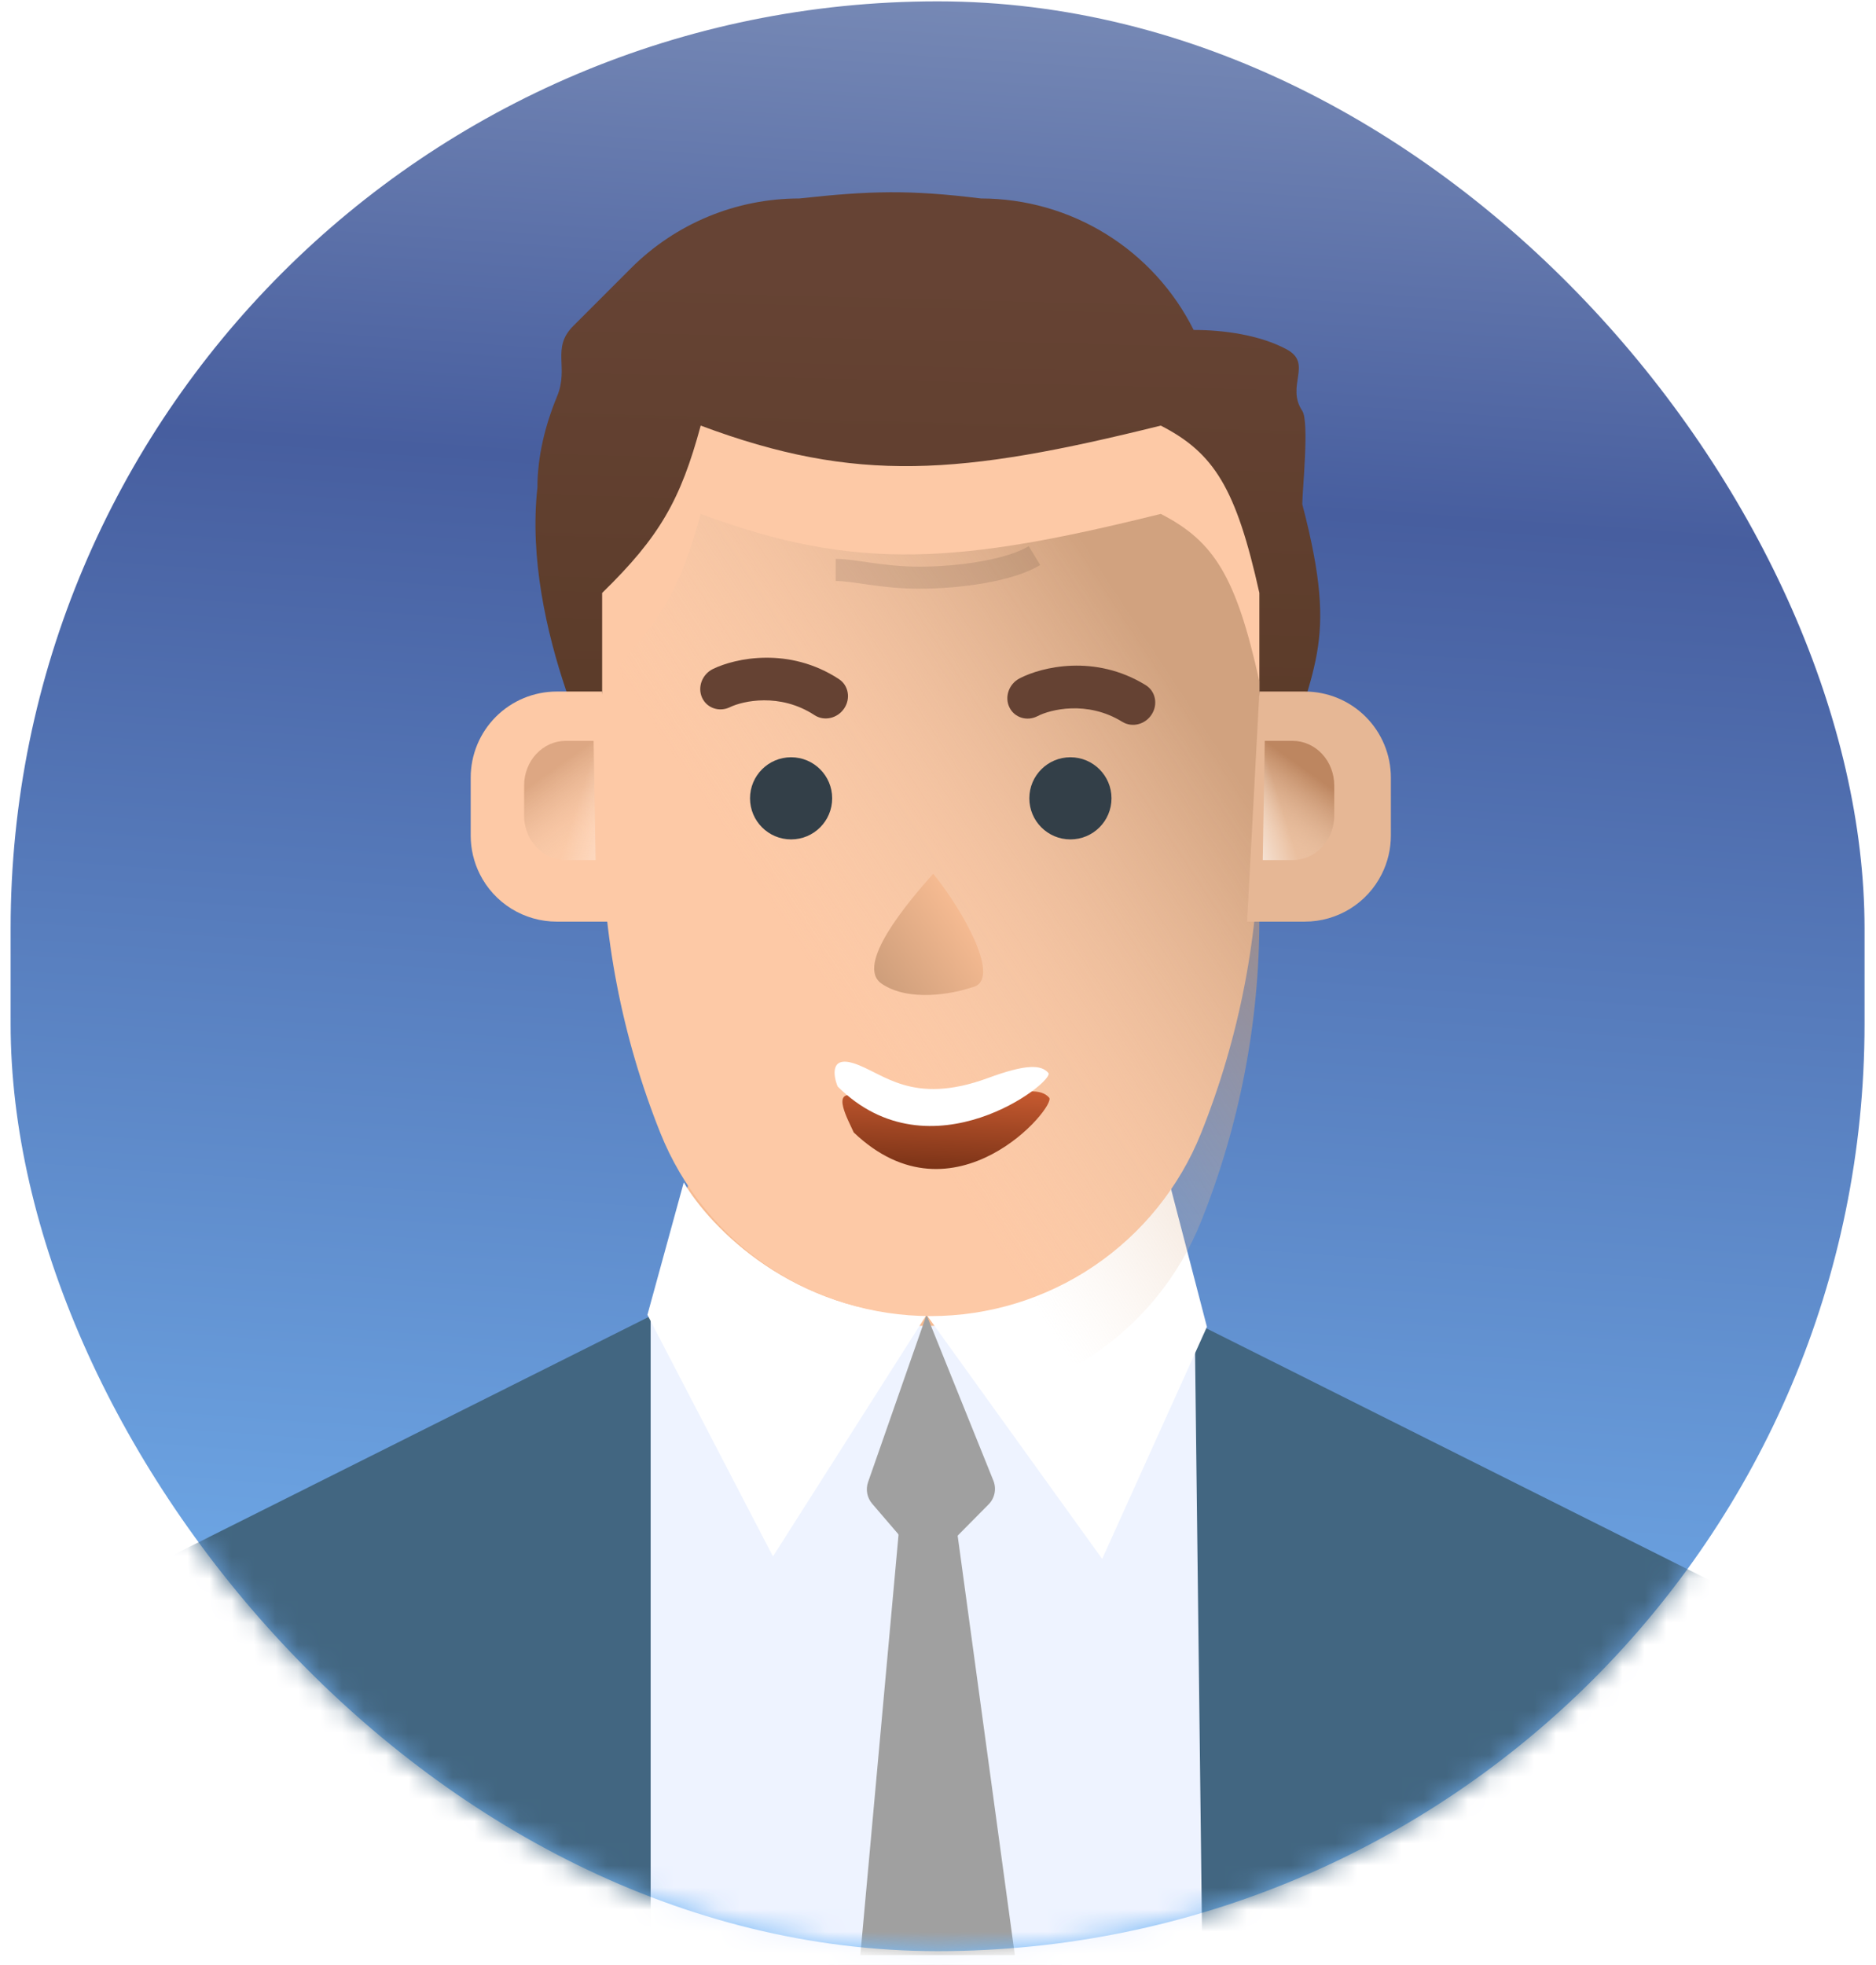 <?xml version="1.0" encoding="UTF-8"?> <svg xmlns="http://www.w3.org/2000/svg" width="85" height="89" viewBox="0 0 85 89" fill="none"> <rect x="0.481" y="0.061" width="84" height="88.323" rx="42" fill="url(#paint0_linear_6_99)"></rect> <mask id="mask0_6_99" style="mask-type:alpha" maskUnits="userSpaceOnUse" x="0" y="0" width="85" height="89"> <rect x="0.481" y="0.061" width="84" height="88.323" rx="42" fill="white"></rect> </mask> <g mask="url(#mask0_6_99)"> <path d="M62.045 95.731H99.009L98.097 89.338C97.745 86.871 96.8 84.526 95.345 82.504C93.889 80.482 91.965 78.844 89.738 77.729L51.777 58.73H31.241L-6.719 77.729C-8.946 78.844 -10.87 80.482 -12.326 82.504C-13.782 84.526 -14.726 86.871 -15.078 89.338L-15.991 95.731H20.974" fill="#426681"></path> <path d="M49.617 56.639V60.294C49.602 60.305 49.585 60.315 49.57 60.326C47.378 61.81 44.791 62.6 42.144 62.595C39.497 62.589 36.913 61.788 34.727 60.294V56.639H49.617Z" fill="#E6AF89"></path> <path d="M31.564 44.06V52.368L29.702 58.725C29.702 58.725 35.077 71.061 41.981 71.061C48.885 71.061 53.947 59.165 53.947 59.165L52.398 52.368V44.06H31.564Z" fill="#F6BB92"></path> <path d="M54.126 59.545C54.126 59.545 48.885 60.06 41.981 60.06C35.077 60.06 29.481 59.637 29.481 59.637V89.06H54.481L54.126 59.545Z" fill="#EEF3FF"></path> <path d="M49.939 70.618L41.981 59.56C47.981 59.56 51.814 55.56 52.981 53.56L54.685 60.105L49.939 70.618Z" fill="white"></path> <path d="M41.981 59.56L45.009 67.07C45.158 67.44 45.073 67.864 44.792 68.147L41.981 70.987L39.518 68.117C39.285 67.847 39.215 67.473 39.332 67.136L41.981 59.56Z" fill="#A0A0A0"></path> <path d="M38.981 88.561L40.981 66.561H42.981L45.981 88.561H38.981Z" fill="#A0A0A0"></path> <path d="M35.023 70.505L41.981 59.56C35.981 59.56 32.148 55.56 30.981 53.56L29.334 59.56L35.023 70.505Z" fill="white"></path> <path d="M27.468 35.606C27.468 35.606 23.635 28.5 24.35 22.088C24.35 20.673 24.702 19.256 25.243 17.949C25.785 16.642 24.97 15.769 25.971 14.769L28.593 12.146C29.593 11.146 30.781 10.352 32.088 9.811C33.395 9.269 34.797 8.991 36.212 8.991C39.427 8.638 41.23 8.593 44.446 8.991C46.447 8.991 48.409 9.548 50.111 10.6C51.813 11.652 53.188 13.157 54.083 14.947C55.457 14.947 57.08 15.174 58.292 15.822C59.503 16.47 58.243 17.469 59.005 18.612C59.331 19.101 59.005 22.25 59.005 22.838C60.737 29.461 59.363 30.009 58.022 35.606H27.468Z" fill="url(#paint1_linear_6_99)"></path> <path d="M42.171 59.617C39.534 59.617 36.958 58.827 34.774 57.349C32.59 55.87 30.899 53.771 29.92 51.322C28.177 46.966 27.282 42.317 27.282 37.625V26.86C29.891 24.317 30.837 22.645 31.749 19.279C38.805 21.918 43.528 21.53 52.594 19.279C55.017 20.521 56.01 22.129 57.061 26.86V37.625C57.061 42.317 56.166 46.967 54.423 51.323C53.444 53.772 51.753 55.87 49.569 57.349C47.385 58.827 44.809 59.617 42.171 59.617Z" fill="#FDC9A6"></path> <g filter="url(#filter0_i_6_99)"> <path d="M42.171 59.617C39.534 59.617 36.958 58.827 34.774 57.349C32.59 55.87 30.899 53.771 29.92 51.322C28.177 46.966 27.282 42.317 27.282 37.625V26.86C29.891 24.317 30.837 22.645 31.749 19.279C38.805 21.918 43.528 21.53 52.594 19.279C55.017 20.521 56.01 22.129 57.061 26.86V37.625C57.061 42.317 56.166 46.967 54.423 51.323C53.444 53.772 51.753 55.87 49.569 57.349C47.385 58.827 44.809 59.617 42.171 59.617Z" fill="url(#paint2_linear_6_99)" fill-opacity="0.7"></path> </g> <path opacity="0.1" d="M37.864 25.818C38.749 25.818 39.925 26.168 41.658 26.168C43.523 26.168 45.773 25.835 46.871 25.168" stroke="black"></path> <path d="M48.499 38.024C49.527 38.024 50.361 37.191 50.361 36.163C50.361 35.136 49.527 34.303 48.499 34.303C47.471 34.303 46.638 35.136 46.638 36.163C46.638 37.191 47.471 38.024 48.499 38.024Z" fill="#333F48"></path> <path d="M35.844 38.024C36.872 38.024 37.705 37.191 37.705 36.163C37.705 35.136 36.872 34.303 35.844 34.303C34.816 34.303 33.983 35.136 33.983 36.163C33.983 37.191 34.816 38.024 35.844 38.024Z" fill="#333F48"></path> <path fill-rule="evenodd" clip-rule="evenodd" d="M38.247 32.095C37.941 32.546 37.341 32.681 36.906 32.396C35.331 31.364 33.641 31.758 33.076 32.033C32.589 32.271 32.021 32.076 31.808 31.599C31.595 31.122 31.816 30.542 32.303 30.304C33.32 29.808 35.754 29.285 38.012 30.763C38.447 31.048 38.552 31.645 38.247 32.095Z" fill="#654233"></path> <path fill-rule="evenodd" clip-rule="evenodd" d="M52.183 32.362C51.89 32.821 51.294 32.971 50.851 32.698C49.249 31.709 47.57 32.148 47.013 32.439C46.532 32.689 45.96 32.51 45.734 32.038C45.508 31.567 45.714 30.982 46.194 30.731C47.197 30.208 49.616 29.619 51.913 31.037C52.355 31.31 52.477 31.903 52.183 32.362Z" fill="#654233"></path> <path d="M27.282 31.326H25.225C24.191 31.326 23.199 31.737 22.468 32.468C21.737 33.199 21.327 34.19 21.327 35.224V37.851C21.327 38.456 21.468 39.053 21.738 39.594C22.062 40.242 22.56 40.786 23.175 41.167C23.791 41.547 24.501 41.749 25.225 41.749H28.771L27.282 31.326Z" fill="#FDC9A6"></path> <path d="M57.063 31.326H59.12C60.154 31.326 61.146 31.737 61.877 32.468C62.608 33.199 63.019 34.19 63.019 35.224V37.851C63.019 38.456 62.878 39.053 62.607 39.594C62.283 40.242 61.786 40.786 61.17 41.167C60.554 41.547 59.844 41.749 59.12 41.749H56.504L57.063 31.326Z" fill="#E6B795"></path> <g opacity="0.5"> <path d="M26.896 33.56H25.631C25.131 33.56 24.652 33.773 24.299 34.152C23.945 34.53 23.747 35.044 23.747 35.579V36.94C23.747 37.253 23.815 37.562 23.945 37.843C24.102 38.178 24.343 38.46 24.64 38.657C24.938 38.854 25.281 38.959 25.631 38.959H26.985L26.896 33.56Z" fill="url(#paint3_linear_6_99)"></path> <path d="M26.896 33.56H25.631C25.131 33.56 24.652 33.773 24.299 34.152C23.945 34.53 23.747 35.044 23.747 35.579V36.94C23.747 37.253 23.815 37.562 23.945 37.843C24.102 38.178 24.343 38.46 24.64 38.657C24.938 38.854 25.281 38.959 25.631 38.959H26.985L26.896 33.56Z" fill="url(#paint4_linear_6_99)"></path> </g> <path d="M57.305 33.56H58.569C59.069 33.56 59.548 33.773 59.902 34.152C60.255 34.53 60.453 35.044 60.454 35.579V36.94C60.454 37.253 60.386 37.562 60.255 37.843C60.098 38.178 59.858 38.46 59.56 38.657C59.262 38.854 58.919 38.959 58.569 38.959H57.215L57.305 33.56Z" fill="url(#paint5_linear_6_99)"></path> <path d="M57.305 33.56H58.569C59.069 33.56 59.548 33.773 59.902 34.152C60.255 34.53 60.453 35.044 60.454 35.579V36.94C60.454 37.253 60.386 37.562 60.255 37.843C60.098 38.178 59.858 38.46 59.56 38.657C59.262 38.854 58.919 38.959 58.569 38.959H57.215L57.305 33.56Z" fill="url(#paint6_linear_6_99)"></path> <path d="M39.946 44.559C41.168 45.397 43.167 45.023 44.014 44.732C45.477 44.465 43.592 41.179 42.283 39.579C41.117 40.884 38.724 43.722 39.946 44.559Z" fill="url(#paint7_linear_6_99)"></path> <g filter="url(#filter1_d_6_99)"> <path d="M38.762 48.662C37.605 48.305 38.462 49.786 38.681 50.297C43.236 54.644 47.883 49.113 47.536 48.721C47.188 48.329 46.456 48.293 44.589 48.95C40.855 50.264 40.207 49.108 38.762 48.662Z" fill="url(#paint8_linear_6_99)"></path> </g> <path d="M38.686 48.168C37.615 47.825 37.752 48.724 37.954 49.217C42.166 53.404 47.822 48.982 47.501 48.604C47.18 48.226 46.502 48.193 44.771 48.831C41.309 50.106 40.024 48.596 38.686 48.168Z" fill="white"></path> </g> <defs> <filter id="filter0_i_6_99" x="27.282" y="19.279" width="29.779" height="44.338" filterUnits="userSpaceOnUse" color-interpolation-filters="sRGB"> <feFlood flood-opacity="0" result="BackgroundImageFix"></feFlood> <feBlend mode="normal" in="SourceGraphic" in2="BackgroundImageFix" result="shape"></feBlend> <feColorMatrix in="SourceAlpha" type="matrix" values="0 0 0 0 0 0 0 0 0 0 0 0 0 0 0 0 0 0 127 0" result="hardAlpha"></feColorMatrix> <feOffset dy="4"></feOffset> <feGaussianBlur stdDeviation="2"></feGaussianBlur> <feComposite in2="hardAlpha" operator="arithmetic" k2="-1" k3="1"></feComposite> <feColorMatrix type="matrix" values="0 0 0 0 0.992 0 0 0 0 0.865 0 0 0 0 0.617 0 0 0 0.25 0"></feColorMatrix> <feBlend mode="normal" in2="shape" result="effect1_innerShadow_6_99"></feBlend> </filter> <filter id="filter1_d_6_99" x="37.17" y="48.44" width="11.384" height="5.516" filterUnits="userSpaceOnUse" color-interpolation-filters="sRGB"> <feFlood flood-opacity="0" result="BackgroundImageFix"></feFlood> <feColorMatrix in="SourceAlpha" type="matrix" values="0 0 0 0 0 0 0 0 0 0 0 0 0 0 0 0 0 0 127 0" result="hardAlpha"></feColorMatrix> <feOffset dy="1"></feOffset> <feGaussianBlur stdDeviation="0.5"></feGaussianBlur> <feColorMatrix type="matrix" values="0 0 0 0 0.896 0 0 0 0 0.681 0 0 0 0 0.504 0 0 0 1 0"></feColorMatrix> <feBlend mode="normal" in2="BackgroundImageFix" result="effect1_dropShadow_6_99"></feBlend> <feBlend mode="normal" in="SourceGraphic" in2="effect1_dropShadow_6_99" result="shape"></feBlend> </filter> <linearGradient id="paint0_linear_6_99" x1="37.54" y1="-7.351" x2="30.746" y2="88.384" gradientUnits="userSpaceOnUse"> <stop stop-color="#8596BC"></stop> <stop offset="0.301" stop-color="#475E9F"></stop> <stop offset="1" stop-color="#78BBF9"></stop> </linearGradient> <linearGradient id="paint1_linear_6_99" x1="37.797" y1="12.527" x2="37.344" y2="31.058" gradientUnits="userSpaceOnUse"> <stop stop-color="#664334"></stop> <stop offset="1" stop-color="#5C3C2A"></stop> </linearGradient> <linearGradient id="paint2_linear_6_99" x1="52.042" y1="25.155" x2="34.654" y2="36.577" gradientUnits="userSpaceOnUse"> <stop stop-color="#BF926F"></stop> <stop offset="1" stop-color="#F3D1B5" stop-opacity="0"></stop> </linearGradient> <linearGradient id="paint3_linear_6_99" x1="24.774" y1="35.054" x2="26.694" y2="37.752" gradientUnits="userSpaceOnUse"> <stop stop-color="#BD8660"></stop> <stop offset="1" stop-color="#F3D1B5" stop-opacity="0.31"></stop> </linearGradient> <linearGradient id="paint4_linear_6_99" x1="28.049" y1="40.134" x2="25.27" y2="39.269" gradientUnits="userSpaceOnUse"> <stop stop-color="white"></stop> <stop offset="1" stop-color="white" stop-opacity="0"></stop> </linearGradient> <linearGradient id="paint5_linear_6_99" x1="59.426" y1="35.054" x2="57.506" y2="37.752" gradientUnits="userSpaceOnUse"> <stop stop-color="#BD8660"></stop> <stop offset="1" stop-color="#F3D1B5" stop-opacity="0.31"></stop> </linearGradient> <linearGradient id="paint6_linear_6_99" x1="56.152" y1="40.134" x2="58.931" y2="39.269" gradientUnits="userSpaceOnUse"> <stop stop-color="white"></stop> <stop offset="1" stop-color="white" stop-opacity="0"></stop> </linearGradient> <linearGradient id="paint7_linear_6_99" x1="38.794" y1="45.981" x2="44.239" y2="42.191" gradientUnits="userSpaceOnUse"> <stop stop-color="#C09473"></stop> <stop offset="1" stop-color="#F6BB92"></stop> </linearGradient> <linearGradient id="paint8_linear_6_99" x1="42.596" y1="48.23" x2="42.411" y2="51.961" gradientUnits="userSpaceOnUse"> <stop stop-color="#C75A30"></stop> <stop offset="1" stop-color="#7B3317"></stop> </linearGradient> </defs> </svg> 